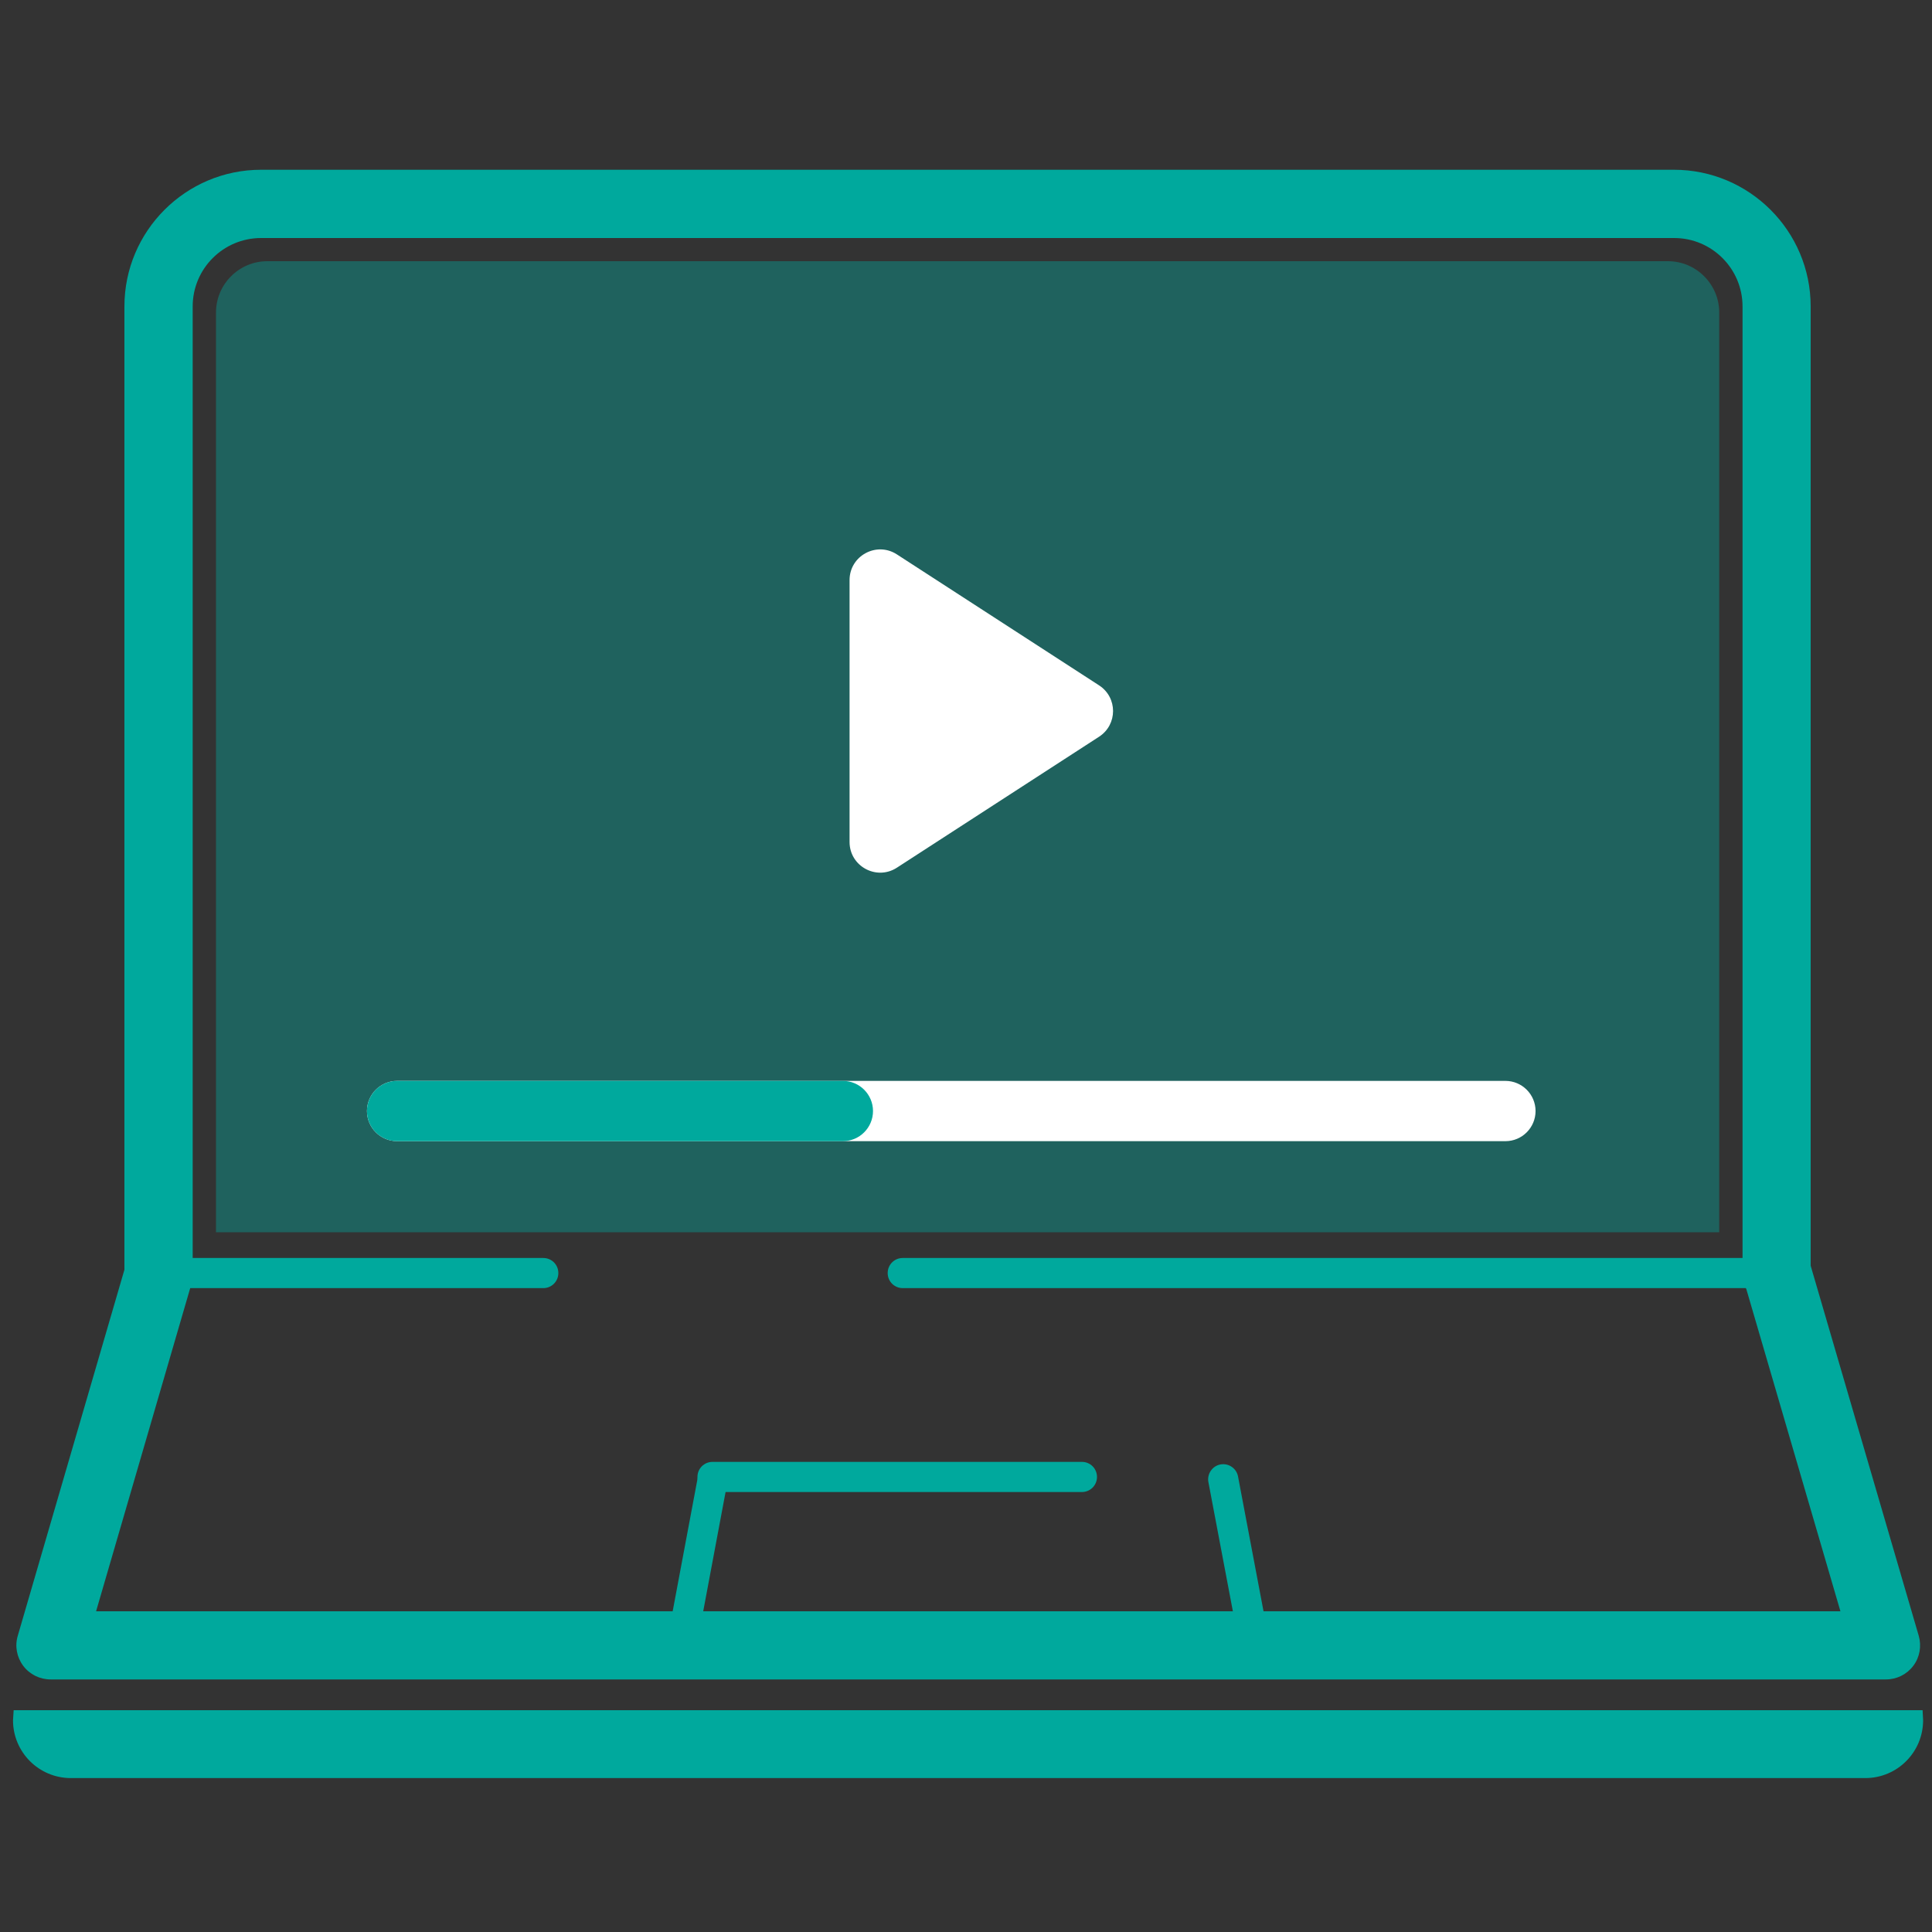 <?xml version="1.0" encoding="UTF-8"?>
<svg xmlns="http://www.w3.org/2000/svg" id="layer" viewBox="0 0 150 150">
  <rect x="0" y="0" width="150" height="150" fill="#333333" stroke="none"/>
  <defs>
    <style>.cls-1{opacity:.4;}.cls-1,.cls-2{fill:#00a99d;}.cls-3{fill:#fff;}</style>
  </defs>
  <path class="cls-1" d="M129.51,20.28H20.75c-2.19,0-3.98,1.79-3.98,3.98v71.41h116.71V24.26c0-2.19-1.79-3.98-3.98-3.98Z"></path>
  <path class="cls-2" d="M137.94,101.49c-1.46,0-2.65-1.19-2.65-2.65V23.79c0-2.93-2.38-5.31-5.31-5.31H20.27c-2.93,0-5.31,2.38-5.31,5.31v75.05c0,1.46-1.19,2.65-2.65,2.65s-2.65-1.19-2.65-2.65V23.79c0-5.85,4.76-10.61,10.61-10.61h109.7c5.85,0,10.61,4.76,10.61,10.61v75.05c0,1.46-1.19,2.65-2.65,2.65Z"></path>
  <path class="cls-3" d="M85.33,53.21l-15.7-10.17c-1.58-1.02-3.67.11-3.67,2v20.33c0,1.89,2.09,3.02,3.67,2l15.7-10.17c1.45-.94,1.45-3.05,0-3.99Z"></path>
  <path class="cls-3" d="M116.87,88.6H30.83c-1.29,0-2.34-1.05-2.34-2.34s1.05-2.34,2.34-2.34h86.05c1.29,0,2.34,1.05,2.34,2.34s-1.05,2.34-2.34,2.34Z"></path>
  <path class="cls-2" d="M65.44,88.6H30.83c-1.29,0-2.34-1.05-2.34-2.34s1.05-2.34,2.34-2.34h34.61c1.29,0,2.34,1.05,2.34,2.34s-1.05,2.34-2.34,2.34Z"></path>
  <path class="cls-2" d="M146.42,130.39H3.92c-.83,0-1.62-.39-2.12-1.06s-.66-1.53-.42-2.33l8.42-28.9c.41-1.4,1.88-2.21,3.29-1.8,1.4.41,2.21,1.88,1.8,3.29l-7.43,25.51h135.43l-7.45-25.51c-.41-1.4.4-2.88,1.8-3.29,1.41-.41,2.88.4,3.29,1.8l8.44,28.9c.23.8.08,1.67-.42,2.33-.5.67-1.29,1.06-2.12,1.06Z"></path>
  <path class="cls-2" d="M97.42,128.91h-44.5c-.35,0-.68-.15-.9-.42s-.31-.62-.25-.96l2.42-12.9c.12-.63.73-1.06,1.36-.93.63.12,1.05.73.93,1.36l-2.16,11.52h41.68l-2.18-11.51c-.12-.63.3-1.25.93-1.37.64-.12,1.25.3,1.37.93l2.44,12.9c.06.34-.03.7-.25.96-.22.27-.55.42-.9.42Z"></path>
  <path class="cls-2" d="M137.94,100.01h-67.85c-.65,0-1.17-.52-1.17-1.17s.52-1.17,1.17-1.17h67.85c.65,0,1.17.52,1.17,1.17s-.52,1.17-1.17,1.17Z"></path>
  <path class="cls-2" d="M42.17,100.01H12.32c-.65,0-1.17-.52-1.17-1.17s.52-1.17,1.17-1.17h29.86c.65,0,1.17.52,1.17,1.17s-.52,1.17-1.17,1.17Z"></path>
  <path class="cls-2" d="M84,115.84h-28.68c-.65,0-1.17-.52-1.17-1.17s.52-1.17,1.17-1.17h28.68c.65,0,1.17.52,1.17,1.17s-.52,1.17-1.17,1.17Z"></path>
  <path class="cls-2" d="M149.28,132.78H1.06l-.05.78c0,2.48,2.01,4.49,4.49,4.49h139.32c2.48,0,4.49-2.01,4.49-4.49l-.04-.78Z"></path>
</svg>
